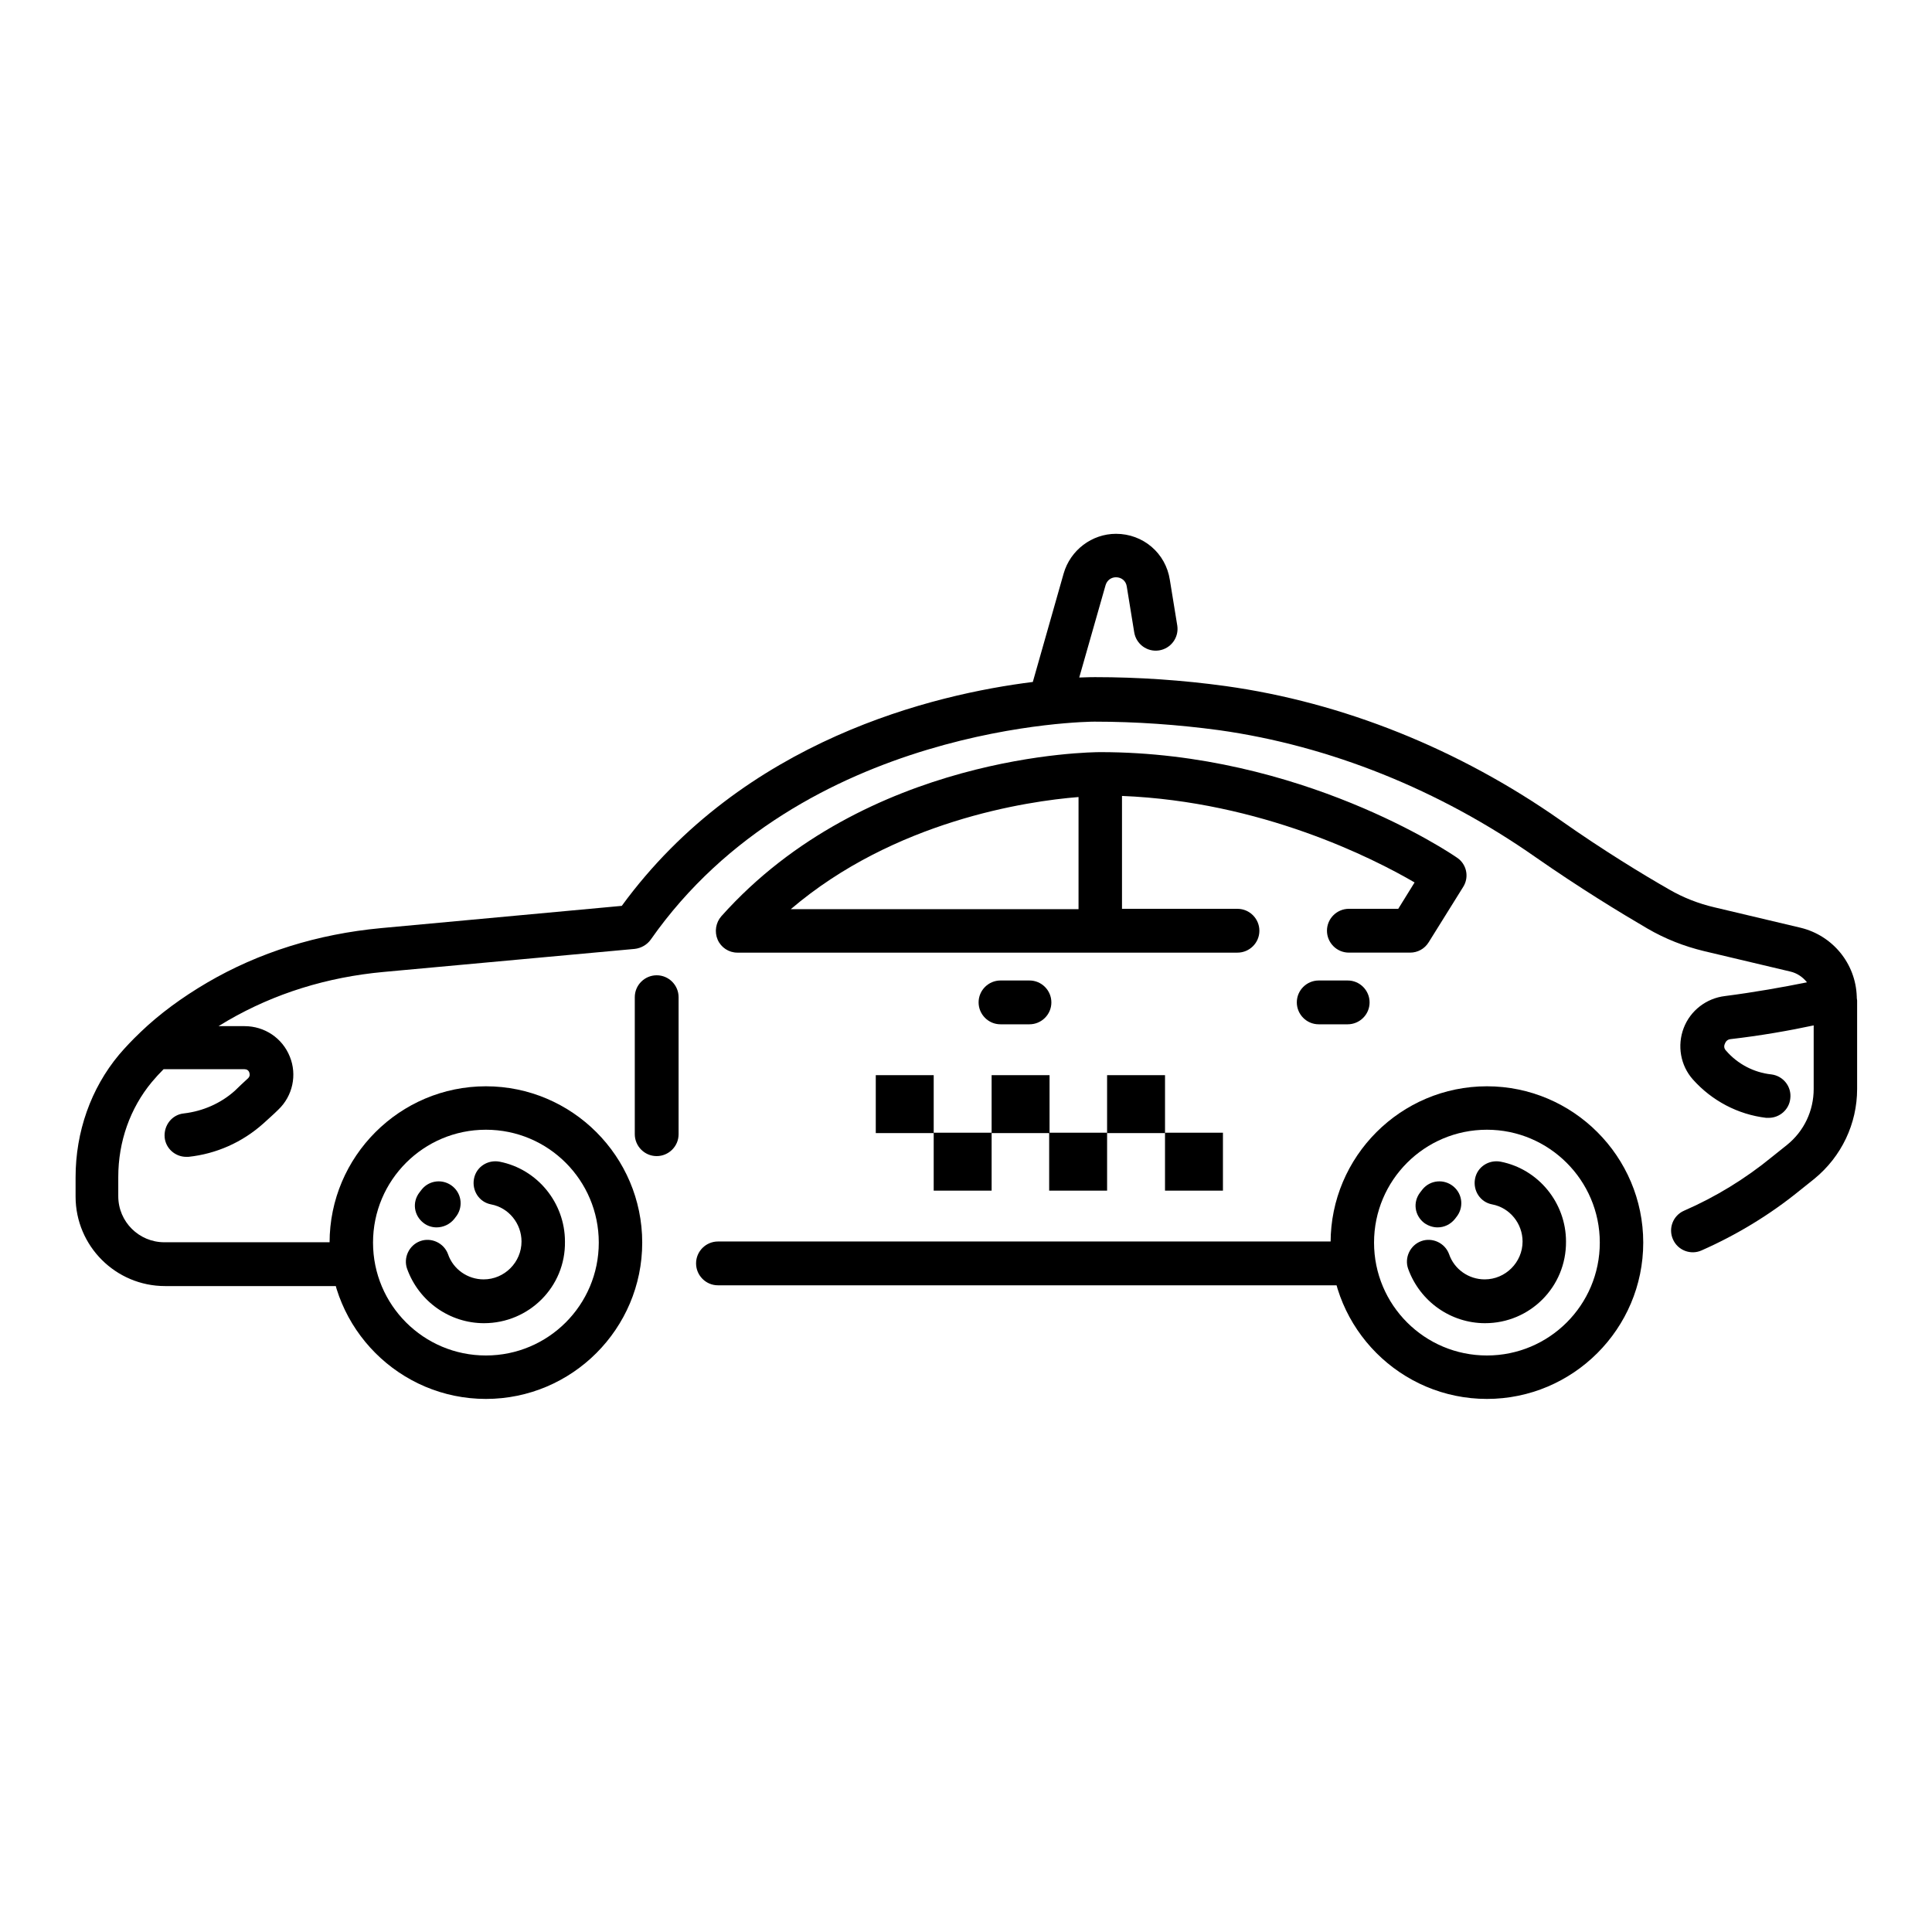 <?xml version="1.0" encoding="UTF-8"?>
<!-- The Best Svg Icon site in the world: iconSvg.co, Visit us! https://iconsvg.co -->
<svg fill="#000000" width="800px" height="800px" version="1.1" viewBox="144 144 512 512" xmlns="http://www.w3.org/2000/svg">
 <g>
  <path d="m538.05 514.73c-22.828 0-41.426-18.598-41.426-41.426s18.598-41.426 41.426-41.426c22.828 0 41.426 18.598 41.426 41.426s-18.598 41.426-41.426 41.426zm0-71.34c-16.531 0-29.914 13.383-29.914 29.914s13.383 29.914 29.914 29.914 29.914-13.383 29.914-29.914-13.48-29.914-29.914-29.914z"/>
  <path d="m537.56 494.66c-9.055 0-17.219-5.707-20.367-14.367-1.082-2.953 0.492-6.297 3.445-7.379 2.953-1.082 6.297 0.492 7.379 3.445 1.379 4.035 5.215 6.691 9.445 6.691 5.512 0 10.035-4.527 10.035-10.035 0-4.723-3.344-8.953-8.07-9.84-3.148-0.59-5.117-3.641-4.527-6.789 0.59-3.148 3.641-5.117 6.789-4.527 10.035 1.969 17.32 10.922 17.32 21.156 0.102 12-9.543 21.645-21.449 21.645z"/>
  <path d="m524.97 469.27c-1.18 0-2.461-0.395-3.543-1.18-2.559-1.969-3.051-5.512-1.082-8.07 0.195-0.297 0.492-0.59 0.688-0.887 2.066-2.461 5.707-2.754 8.168-0.688 2.461 2.066 2.754 5.707 0.688 8.168-0.098 0.098-0.195 0.297-0.297 0.395-1.18 1.473-2.852 2.262-4.621 2.262z"/>
  <path d="m272.77 514.73c-22.828 0-41.426-18.598-41.426-41.426s18.598-41.426 41.426-41.426 41.426 18.598 41.426 41.426c0.004 22.828-18.594 41.426-41.426 41.426zm0-71.34c-16.531 0-29.914 13.383-29.914 29.914s13.383 29.914 29.914 29.914 29.914-13.383 29.914-29.914-13.383-29.914-29.914-29.914z"/>
  <path d="m272.27 494.66c-9.055 0-17.219-5.707-20.367-14.367-1.082-2.953 0.492-6.297 3.445-7.379 2.953-1.082 6.297 0.492 7.379 3.445 1.379 4.035 5.215 6.691 9.445 6.691 5.512 0 10.035-4.527 10.035-10.035 0-4.723-3.344-8.953-8.07-9.84-3.148-0.59-5.117-3.641-4.527-6.789 0.59-3.148 3.641-5.117 6.789-4.527 10.035 1.969 17.32 10.922 17.32 21.156 0.199 12-9.543 21.645-21.449 21.645z"/>
  <path d="m259.68 469.27c-1.18 0-2.461-0.395-3.445-1.18-2.559-1.969-3.051-5.512-1.082-8.07 0.195-0.297 0.492-0.59 0.688-0.887 2.066-2.461 5.707-2.754 8.168-0.688 2.461 2.066 2.754 5.707 0.688 8.168-0.098 0.098-0.195 0.297-0.297 0.395-1.176 1.473-2.949 2.262-4.719 2.262z"/>
  <path d="m531.76 379.04c1.672-2.656 0.887-6.102-1.672-7.773-1.672-1.18-41.328-27.945-94.465-27.945-2.559 0-62.09 0.492-100.46 43.492-1.477 1.672-1.871 4.133-0.984 6.199 0.887 2.066 2.953 3.445 5.215 3.445h132.55c3.148 0 5.805-2.559 5.805-5.805 0-3.148-2.559-5.805-5.805-5.805l-30.605-0.004v-29.914c36.801 1.477 66.422 16.434 77.539 22.926l-4.328 6.988h-13.086c-3.148 0-5.805 2.559-5.805 5.805 0 3.148 2.559 5.805 5.805 5.805h16.234c1.969 0 3.836-0.984 4.922-2.754zm-178.2 5.902c27.453-23.418 62.582-28.633 76.262-29.719v29.719z"/>
  <path d="m636.06 408.07c-0.297-8.758-6.394-16.137-14.859-18.203l-22.828-5.41c-4.231-0.984-8.266-2.559-12.004-4.723-6.887-3.938-17.418-10.332-28.734-18.301-27.059-18.992-57.762-31.293-88.855-35.621-11.414-1.574-23.125-2.363-34.539-2.363-0.395 0-1.871 0-4.231 0.098l6.988-24.5c0.395-1.277 1.477-2.066 2.754-2.066 1.477 0 2.656 0.984 2.856 2.461l1.969 12.102c0.492 3.148 3.445 5.312 6.594 4.82s5.312-3.445 4.82-6.594l-1.969-12.102c-1.082-7.086-7.086-12.203-14.27-12.203-6.394 0-12.102 4.328-13.875 10.527l-8.168 28.734c-25.977 3.246-76.652 15.152-108.93 59.336l-63.863 5.902c-16.727 1.574-32.273 6.394-46.051 14.465-6.691 3.938-12.594 8.266-17.613 13.086l-0.195 0.195c-1.969 1.871-3.836 3.836-5.512 5.805-7.477 8.953-11.512 20.469-11.512 32.473v5.117c0 13.086 10.629 23.715 23.715 23.715l44.969 0.004c3.148 0 5.805-2.559 5.805-5.805 0-3.148-2.559-5.805-5.805-5.805l-45.168-0.004c-6.691 0-12.203-5.41-12.203-12.203v-5.117c0-9.348 3.148-18.203 8.855-25.094 0.984-1.18 2.066-2.363 3.148-3.445h21.453c0.59 0 1.082 0.297 1.277 0.887 0.195 0.59 0.098 1.082-0.297 1.477-1.277 1.18-2.461 2.262-3.543 3.344-3.738 3.344-8.461 5.41-13.48 6.004-3.148 0.297-5.41 3.148-5.117 6.394 0.297 2.953 2.856 5.117 5.707 5.117h0.59c7.379-0.789 14.27-3.836 19.875-8.855 1.277-1.18 2.656-2.363 3.938-3.641 3.836-3.641 5.019-9.25 3.051-14.07-1.969-4.922-6.691-8.07-12.004-8.07h-6.887c0.789-0.492 1.672-0.984 2.461-1.477 12.398-7.184 26.273-11.512 41.328-12.891l66.52-6.102c1.672-0.195 3.246-1.082 4.231-2.461 40.051-57.172 116.21-57.762 117.59-57.762 11.02 0 22.141 0.789 33.062 2.262 29.324 4.133 58.254 15.742 83.836 33.652 11.711 8.168 22.535 14.762 29.617 18.895 4.723 2.754 9.742 4.723 15.055 6.004l22.828 5.41c1.77 0.395 3.344 1.477 4.43 2.856-6.297 1.277-14.07 2.656-21.746 3.641-4.922 0.59-9.152 3.836-10.922 8.461s-0.887 9.938 2.461 13.676c5.019 5.609 11.906 9.25 19.387 10.137h0.688c2.856 0 5.41-2.164 5.707-5.117 0.395-3.148-1.871-6.004-5.019-6.394-4.625-0.492-8.953-2.754-12.004-6.297-0.688-0.688-0.492-1.477-0.297-1.871 0.195-0.492 0.59-1.082 1.477-1.18 7.773-0.887 15.645-2.262 22.043-3.641v16.828c0 5.805-2.559 11.219-7.086 14.859l-3.938 3.148c-7.086 5.805-14.957 10.629-23.32 14.27-2.953 1.277-4.231 4.723-2.953 7.578 1.277 2.953 4.723 4.231 7.578 2.953 9.348-4.133 18.105-9.445 25.977-15.844l3.938-3.148c7.184-5.902 11.316-14.562 11.316-23.812v-23.418c-0.094-0.59-0.094-0.785-0.094-1.082z"/>
  <path d="m416.82 415.45c3.148 0 5.805-2.559 5.805-5.805 0-3.148-2.559-5.805-5.805-5.805h-7.676c-3.148 0-5.805 2.559-5.805 5.805 0 3.148 2.559 5.805 5.805 5.805z"/>
  <path d="m501.15 415.45c3.148 0 5.805-2.559 5.805-5.805 0-3.148-2.559-5.805-5.805-5.805h-7.676c-3.148 0-5.805 2.559-5.805 5.805 0 3.148 2.559 5.805 5.805 5.805z"/>
  <path d="m502.34 473.01h-168.07c-3.148 0-5.805 2.559-5.805 5.805 0 3.148 2.559 5.805 5.805 5.805h168.07c3.148 0 5.805-2.559 5.805-5.805s-2.559-5.805-5.805-5.805z"/>
  <path d="m318.03 402.46c-3.148 0-5.805 2.559-5.805 5.805v36.309c0 3.148 2.559 5.805 5.805 5.805 3.148 0 5.805-2.559 5.805-5.805v-36.309c0-3.144-2.559-5.805-5.805-5.805z"/>
  <path d="m376.09 428.93h15.352v15.352h-15.352z"/>
  <path d="m391.44 444.18h15.352v15.352h-15.352z"/>
  <path d="m406.79 428.93h15.352v15.352h-15.352z"/>
  <path d="m422.04 444.18h15.352v15.352h-15.352z"/>
  <path d="m437.39 428.93h15.352v15.352h-15.352z"/>
  <path d="m452.74 444.18h15.352v15.352h-15.352z"/>
 </g>
</svg>